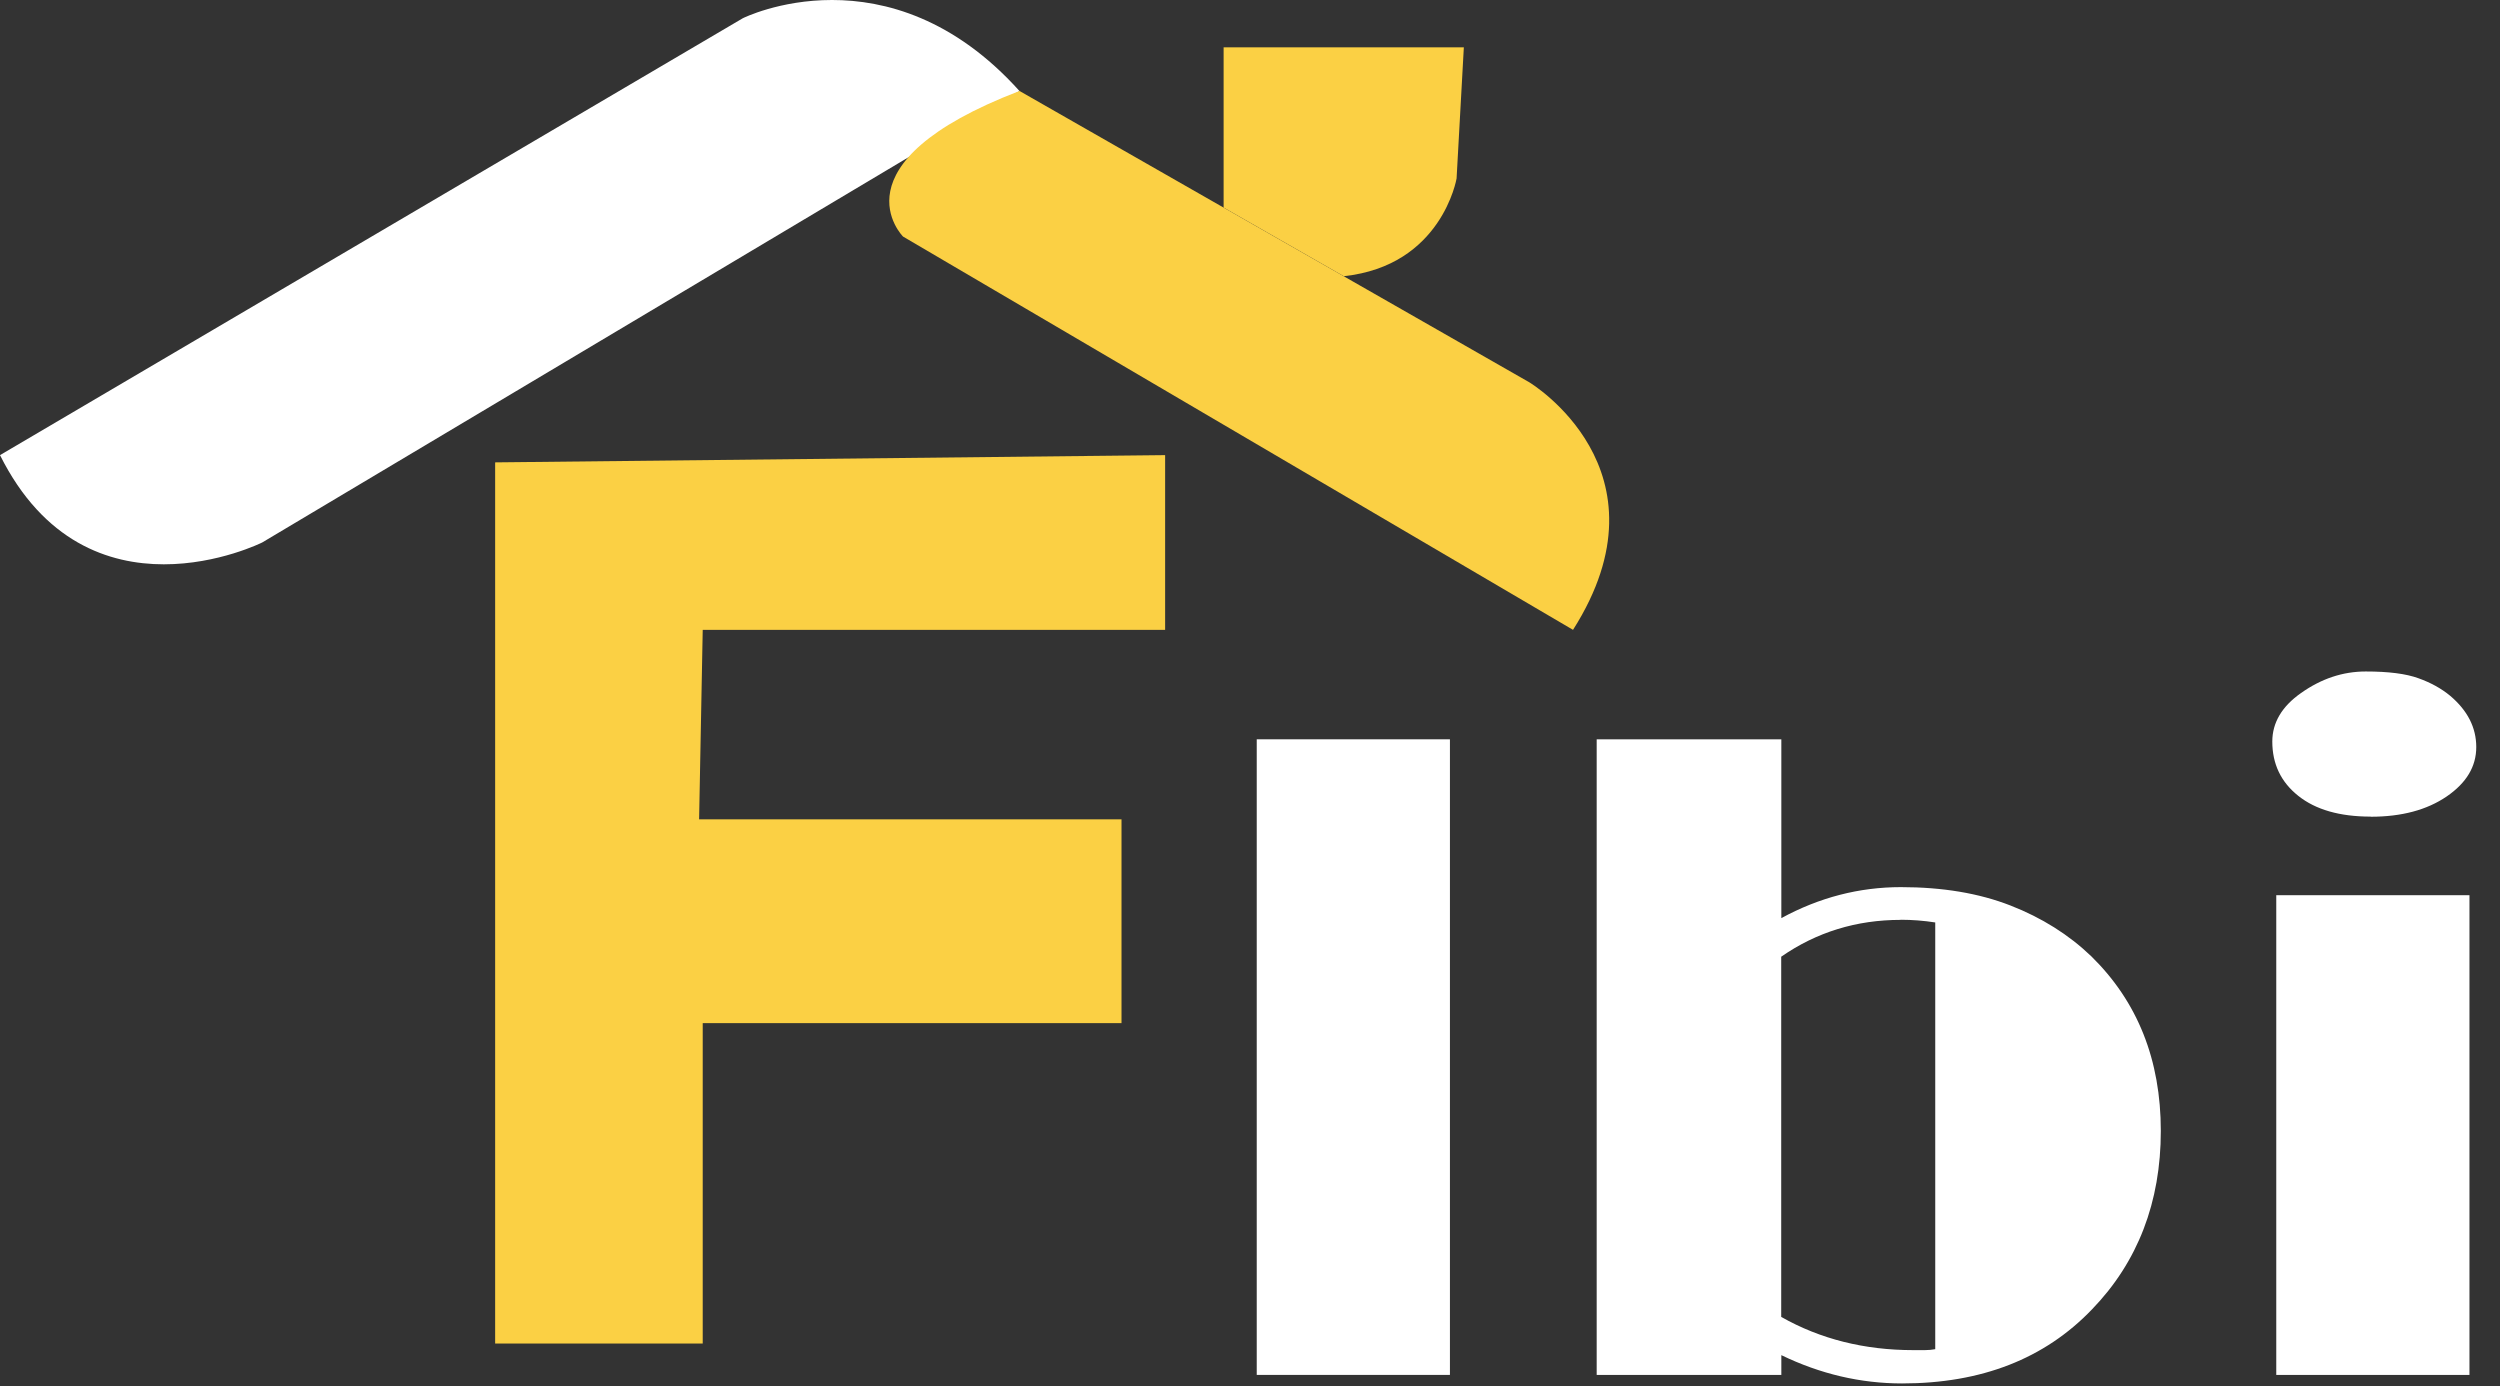 <svg width="101" height="56" viewBox="0 0 101 56" fill="none" xmlns="http://www.w3.org/2000/svg">
<rect x="0" y="0" width="101" height="56" fill="#333333" stroke="none"/>
<path d="M0 18.387L30.011 0.736C30.011 0.736 35.893 -2.208 41.189 3.679L10.593 21.916C10.593 21.916 3.529 25.446 0 18.387Z" fill="white"/>
<path d="M63.55 25.446L36.483 9.557C36.483 9.557 33.539 6.613 41.188 3.675L61.783 15.444C61.783 15.444 67.665 18.973 63.55 25.446Z" fill="#FBD044"/>
<path d="M49.43 1.912H59.139L58.846 7.209C58.846 7.209 58.255 10.738 54.287 11.158L49.434 8.385V1.912H49.43Z" fill="#FBD044"/>
<path d="M20.004 54.28V18.68L47.071 18.387V25.446H28.39L28.244 33.1H45.309V41.335H28.39V54.28H20.004Z" fill="#FBD044"/>
<path d="M50.772 29.868H58.577V55.546H50.772V29.868Z" fill="white"/>
<path d="M76.847 55.891C75.165 55.891 73.539 55.509 71.966 54.748V55.546H64.506V29.868H71.966V37.092C73.502 36.256 75.113 35.84 76.795 35.84C78.477 35.84 79.951 36.086 81.222 36.582C82.493 37.078 83.579 37.763 84.486 38.632C86.362 40.47 87.297 42.823 87.297 45.691C87.297 48.559 86.371 50.982 84.519 52.896C82.606 54.894 80.05 55.891 76.842 55.891H76.847ZM76.79 37.163C74.999 37.163 73.388 37.659 71.961 38.651V53.203C73.544 54.101 75.325 54.545 77.296 54.545H77.768C77.914 54.545 78.051 54.531 78.184 54.507V37.267C77.725 37.196 77.258 37.158 76.785 37.158L76.79 37.163Z" fill="white"/>
<path d="M95.774 32.991C94.527 32.991 93.554 32.712 92.854 32.155C92.15 31.597 91.801 30.865 91.801 29.958C91.801 29.197 92.188 28.54 92.963 27.997C93.785 27.416 94.654 27.128 95.576 27.128C96.497 27.128 97.206 27.218 97.707 27.402C98.207 27.581 98.633 27.817 98.987 28.11C99.686 28.701 100.041 29.391 100.041 30.18C100.041 30.969 99.644 31.63 98.845 32.178C98.047 32.722 97.026 32.996 95.779 32.996L95.774 32.991ZM91.961 36.166H99.766V55.546H91.961V36.166Z" fill="white"/>
</svg>

